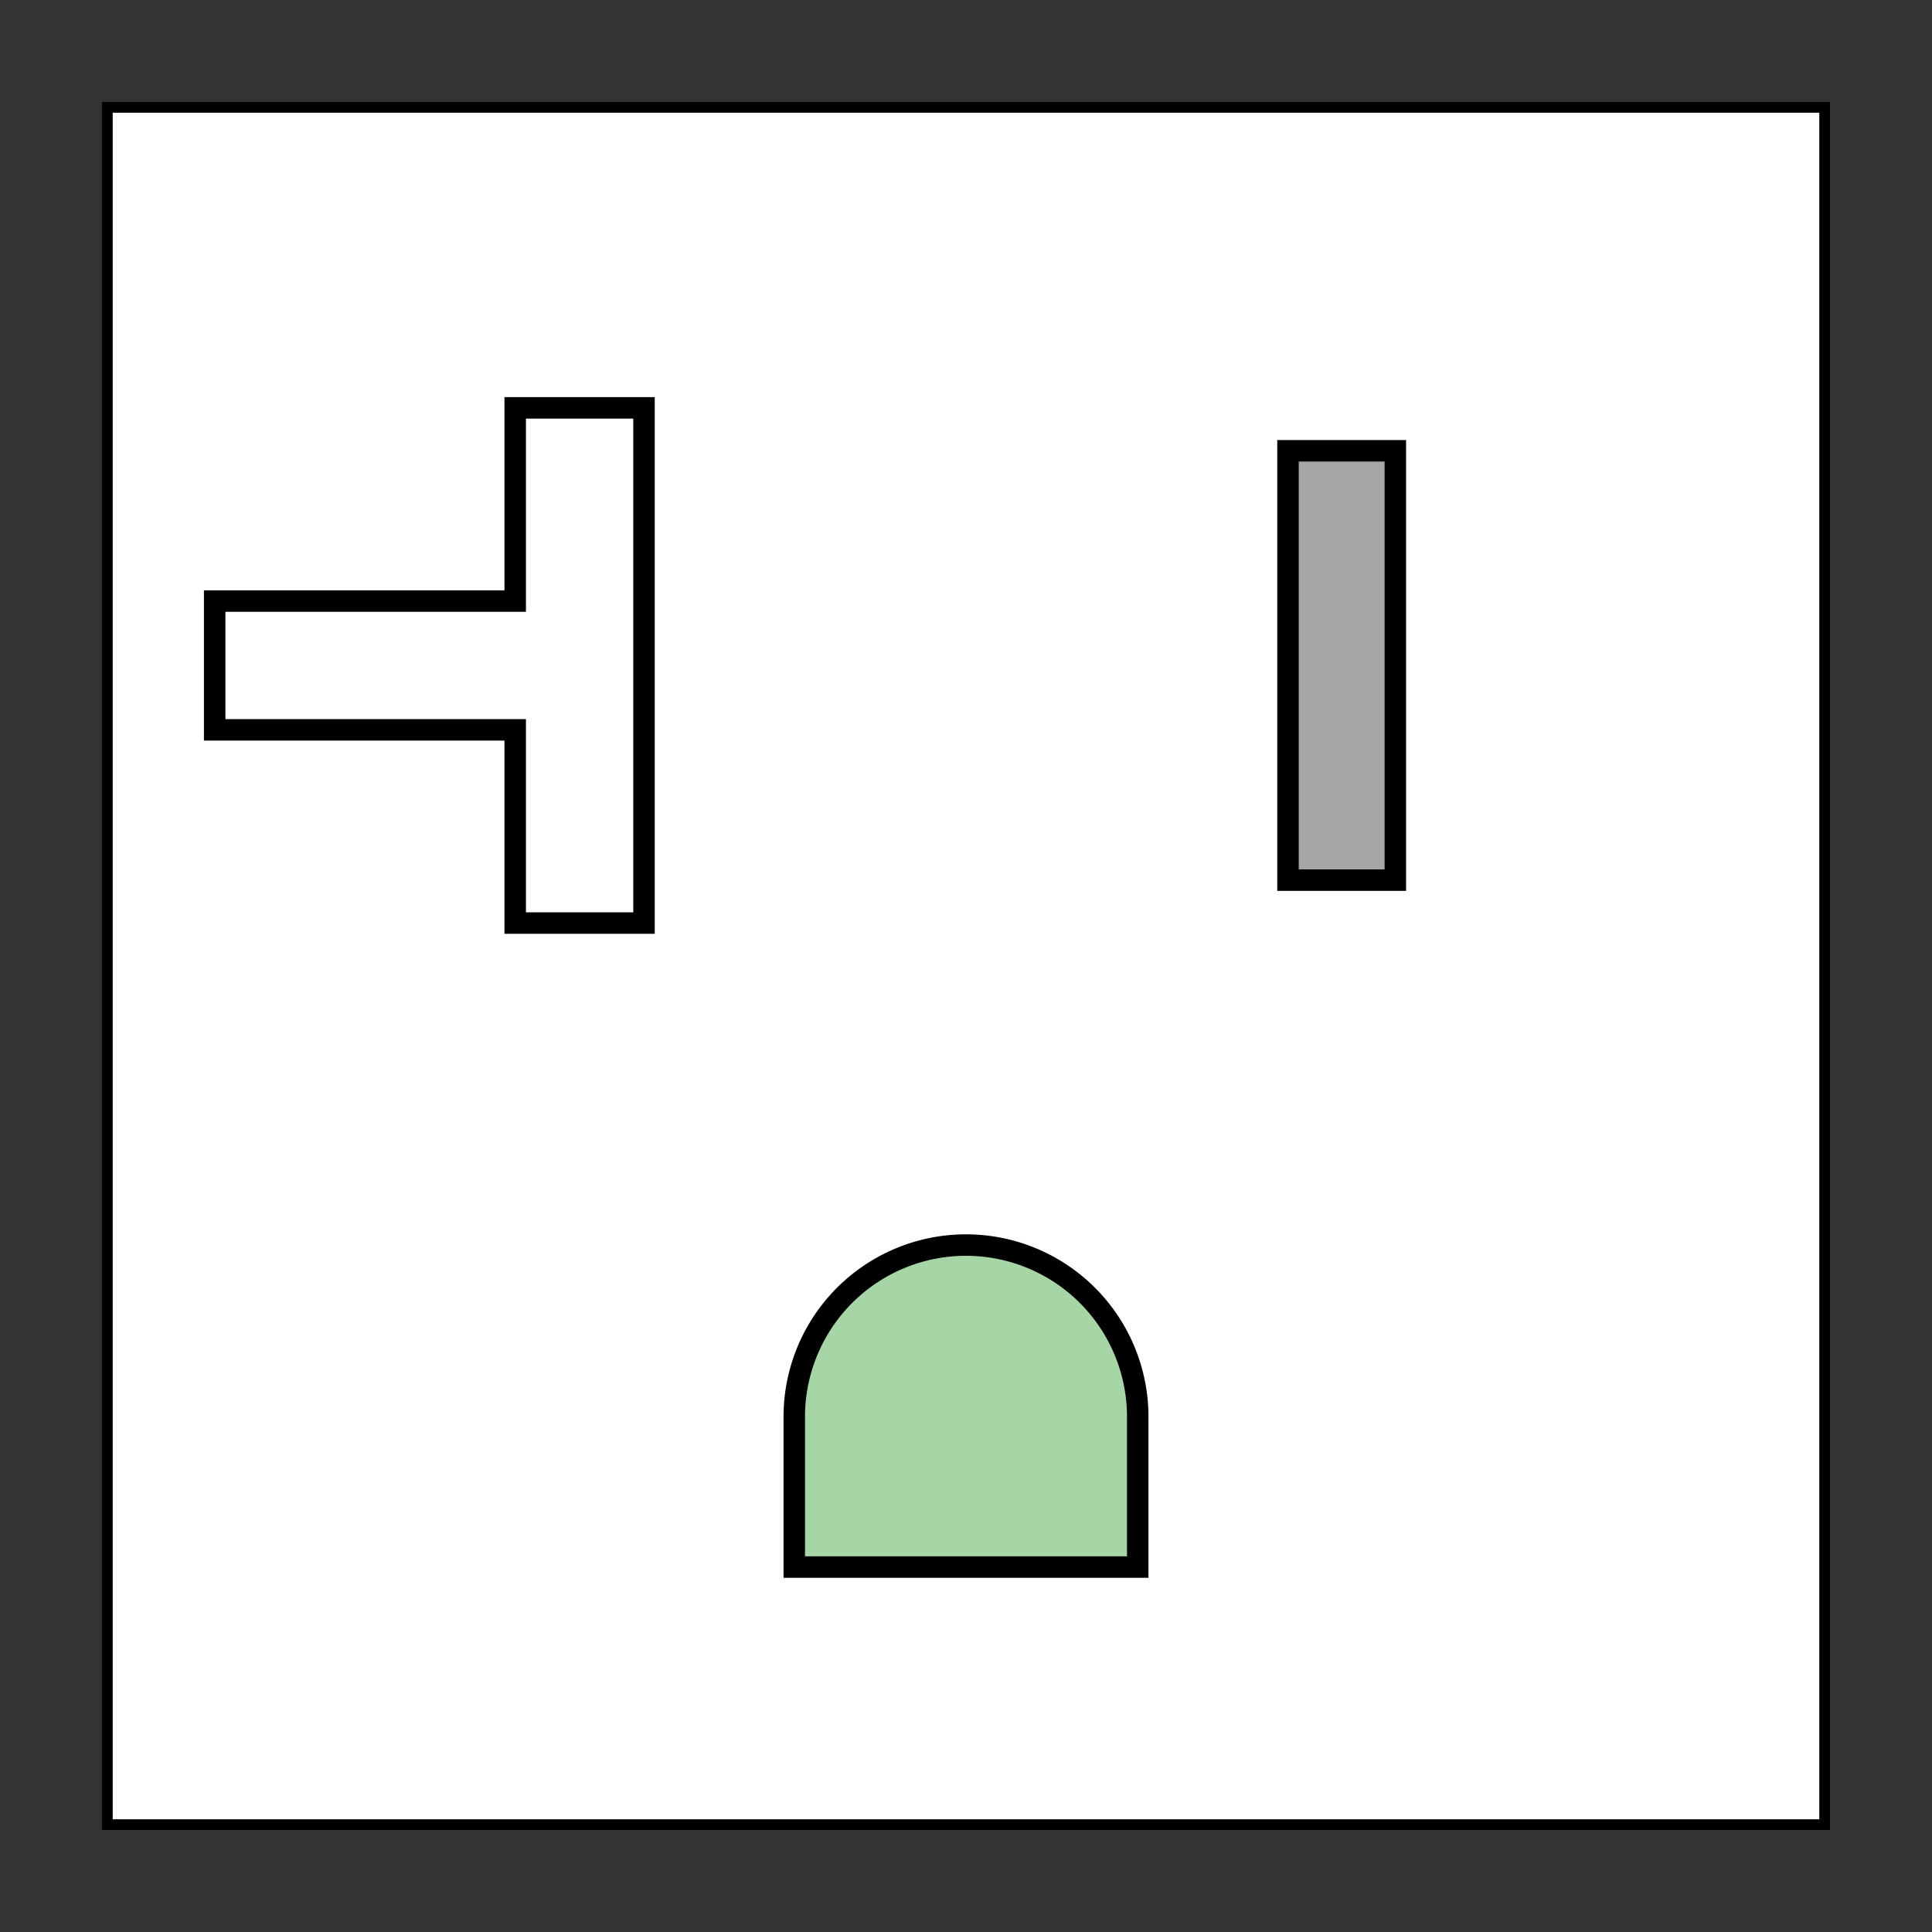 <?xml version="1.0" encoding="UTF-8" standalone="no"?>
<!DOCTYPE svg PUBLIC "-//W3C//DTD SVG 1.0//EN" "http://www.w3.org/TR/2001/REC-SVG-20010904/DTD/svg10.dtd">
<svg xmlns="http://www.w3.org/2000/svg" width="90mm" height="90mm" viewBox="0 0 90 90" xml:space="preserve" color-interpolation-filters="sRGB">
	<rect x="0" y="0" width="90" height="90" fill="#333333" stroke="none"/>
	<style type="text/css">
	<![CDATA[
		.bd {stroke:#000;stroke-width:.5;fill:#FFF}
		.rc {stroke:#000;stroke-width:1;fill-opacity:.35}
		.l2 {fill:#000}
		.n {fill:#FFF}
		.g {fill:#080}
	]]>
	</style>
	<g>
		<rect x="5" y="5" width="80" height="80" class="bd"/>
		<path d="M24 19 h6 v24 h-6 v-9 h-14 v-6 h14 v-9 Z" class="rc n"/>
		<path d="M60 21 h5 v20 h-5 v-20 Z" class="rc l2"/>
		<path d="M37 66 a8,8 0 0,1 16,0 v 7 h -16 v -7" class="rc g"/>
	</g>
</svg>